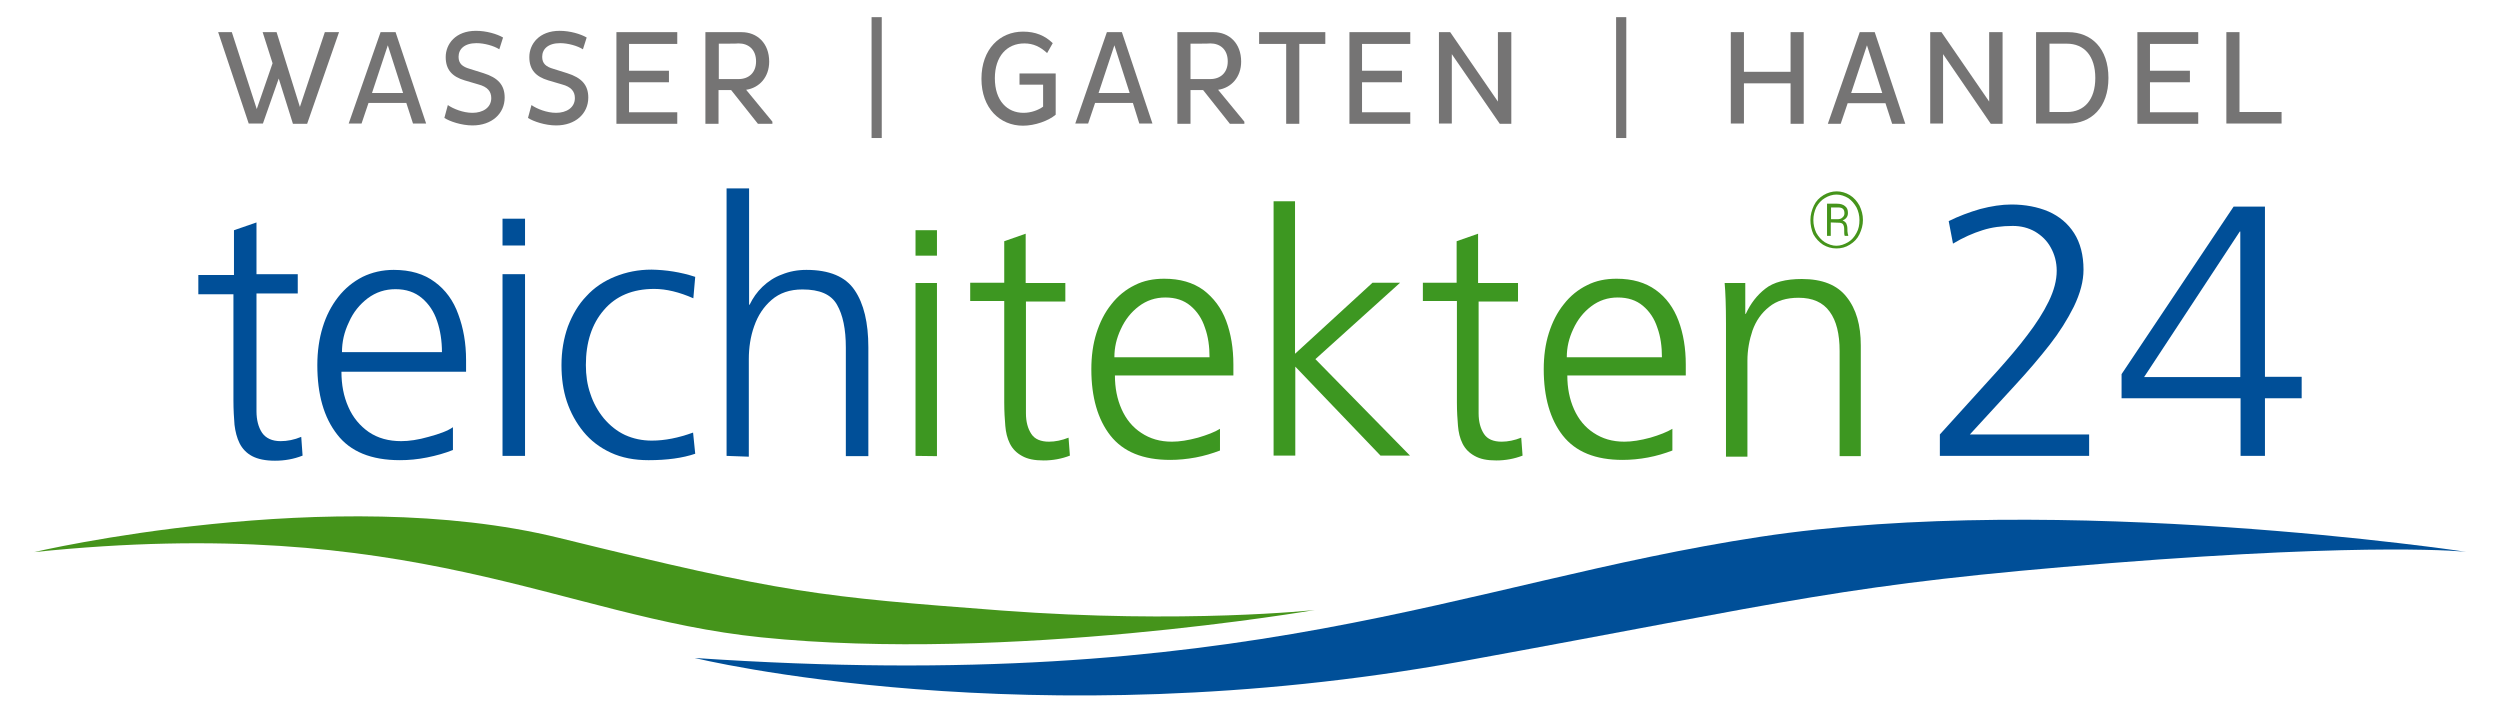 <?xml version="1.0" encoding="utf-8"?>
<svg xmlns="http://www.w3.org/2000/svg" xmlns:xlink="http://www.w3.org/1999/xlink" version="1.1" id="Ebene_1" x="0px" y="0px" viewBox="0 0 932.8 266" style="enable-background:new 0 0 754.9 267.2;">
<style type="text/css">
	.st0{fill:#757474;}
	.st1{fill:#004F98;}
	.st2{fill:#45941B;}
	.st3{fill:#3D9721;}
</style>
<g>
	<g>
		<g>
			<path class="st0" d="M104,29.3l-5.9,16.8h-5.3L81.4,12h5.1l9.3,28.7l5.9-17.1L98,12h5.2l8.7,27.9l9.3-27.9h5.3l-11.9,34.2h-5.3&#xA;				L104,29.3z"/>
			<path class="st0" d="M142,12h5.6L159,46.1h-4.9l-2.5-7.7h-14.1l-2.6,7.7h-4.8L142,12z M138.8,34.7h11.6l-5.7-17.8L138.8,34.7z"/>
			<path class="st0" d="M167.1,39.2c2,1.4,5.7,2.9,9.2,2.9c3.8,0,7-1.9,7-5.5c0-2.5-1.4-4.2-4.8-5.1l-5.1-1.5&#xA;				c-4.7-1.4-7.1-4-7.1-8.7c0-4.9,3.7-9.8,11.3-9.8c3.9,0,7.9,1.2,10.1,2.5l-1.4,4.4c-2-1.3-5.6-2.3-8.5-2.3c-4.5,0-6.7,2.2-6.7,5.1&#xA;				c0,2.5,1.4,3.7,4.2,4.5l5.1,1.6c5.4,1.7,7.9,4.4,7.9,9.1c0,6-4.8,10.4-12,10.4c-4.1,0-8.5-1.5-10.5-2.8L167.1,39.2z"/>
			<path class="st0" d="M198.3,39.2c2,1.4,5.7,2.9,9.2,2.9c3.8,0,7-1.9,7-5.5c0-2.5-1.4-4.2-4.8-5.1l-5.1-1.5&#xA;				c-4.7-1.4-7.1-4-7.1-8.7c0-4.9,3.7-9.8,11.3-9.8c3.9,0,7.9,1.2,10.1,2.5l-1.4,4.4c-2-1.3-5.6-2.3-8.5-2.3c-4.5,0-6.7,2.2-6.7,5.1&#xA;				c0,2.5,1.4,3.7,4.2,4.5l5.1,1.6c5.4,1.7,7.9,4.4,7.9,9.1c0,6-4.8,10.4-12,10.4c-4.1,0-8.5-1.5-10.5-2.8L198.3,39.2z"/>
			<path class="st0" d="M230,46.1V12h22.7v4.4h-18v10h14.9v4.3h-14.9v11.2h18v4.3H230z"/>
			<path class="st0" d="M263.2,12h13.5c5.8,0,10.3,4.1,10.3,11c0,5.8-3.7,9.8-8.6,10.5l9.8,11.9v0.8h-5.4l-10-12.6h-4.7v12.6h-4.9&#xA;				L263.2,12L263.2,12z M268.2,16.3v13.2h7.4c3.7,0,6.5-2.3,6.5-6.6c0-4.5-2.9-6.7-6.5-6.7C275.6,16.3,268.2,16.3,268.2,16.3z"/>
		</g>
		<rect x="325.2" y="6.4" class="st0" width="3.8" height="45.1"/>
		<g>
			<path class="st0" d="M390.7,19.8c-2.5-2.3-5.1-3.6-8.5-3.6c-6.5,0-11,4.8-11,13c0,8.4,4.6,12.9,10.7,12.9c2.8,0,5.5-1,7.3-2.3&#xA;				v-8.2h-8.8v-4.2h13.5v15.4c-2.7,2.3-7.8,4.1-12.2,4.1c-8.6,0-15.5-6.5-15.5-17.5c0-11.1,6.9-17.6,15.5-17.6&#xA;				c4.7,0,8.2,1.5,11.1,4.3L390.7,19.8z"/>
		</g>
		<g>
			<path class="st0" d="M413,12h5.6L430,46.1h-4.9l-2.4-7.7h-14.1l-2.6,7.7h-4.8L413,12z M409.9,34.7h11.6l-5.7-17.8L409.9,34.7z"/>
			<path class="st0" d="M439.3,12h13.5c5.8,0,10.3,4.1,10.3,11c0,5.8-3.7,9.8-8.6,10.5l9.8,11.9v0.8h-5.4l-10-12.6h-4.7v12.6h-4.9&#xA;				L439.3,12L439.3,12z M444.2,16.3v13.2h7.4c3.7,0,6.5-2.3,6.5-6.6c0-4.5-2.9-6.7-6.5-6.7C451.6,16.3,444.2,16.3,444.2,16.3z"/>
			<path class="st0" d="M484.8,16.4v29.8h-4.9V16.4h-10.1V12h24.7v4.4H484.8z"/>
			<path class="st0" d="M503.5,46.1V12h22.7v4.4h-18v10h14.9v4.3h-14.9v11.2h18v4.3H503.5z"/>
			<path class="st0" d="M541.7,20.2v25.9h-4.8V12h4.2l17.8,25.9V12h5v34.2h-4.3L541.7,20.2z"/>
		</g>
		<rect x="603" y="6.4" class="st0" width="3.8" height="45.1"/>
		<g>
			<path class="st0" d="M668.1,31.1h-17.4v15h-4.9V12h4.9v14.8h17.4V12h4.9v34.2h-4.9V31.1z"/>
			<path class="st0" d="M693.9,12h5.6l11.4,34.2H706l-2.5-7.7h-14.1l-2.6,7.7h-4.8L693.9,12z M690.7,34.7h11.6l-5.7-17.8L690.7,34.7&#xA;				z"/>
			<path class="st0" d="M725,20.2v25.9h-4.8V12h4.2l17.8,25.9V12h5v34.2h-4.4L725,20.2z"/>
			<path class="st0" d="M759.7,12h12c8.6,0,15,6,15,17.1c0,11-6.4,17-15,17h-12L759.7,12L759.7,12z M771.2,41.8&#xA;				c6.4,0,10.6-4.5,10.6-12.7c0-8.3-4.2-12.8-10.6-12.8h-6.5v25.5C764.7,41.8,771.2,41.8,771.2,41.8z"/>
			<path class="st0" d="M797.5,46.1V12h22.7v4.4h-18v10h14.9v4.3h-14.9v11.2h18v4.3H797.5z"/>
			<path class="st0" d="M830.7,46.1V12h4.9v29.8h15.7v4.3L830.7,46.1L830.7,46.1z"/>
		</g>
	</g>
	<g>
		<path class="st1" d="M656.7,200.3c-112.4,17.1-190.7,59.2-397.5,45.2c0,0,124.5,30.6,286.1,1.3c125.1-22.8,142.4-28.8,242.3-36.7&#xA;			s132.6-4.2,132.6-4.2S769.1,183.2,656.7,200.3"/>
		<path class="st2" d="M284,237.8c-75.2-7.7-129.4-46.5-271.3-31.8c0,0,111.4-26.1,195.9-5.3s96.9,21.9,165.2,27.1&#xA;			c68.2,5.1,116.8-0.2,116.8-0.2S376.2,247.3,284,237.8"/>
	</g>
	<g>
		<g>
			<path class="st1" d="M111.1,102.3v7.2H95.7v43.9c0,3.3,0.7,6,2.1,8.1c1.4,2,3.7,3.1,6.9,3.1c2.5,0,5.1-0.5,7.7-1.6l0.5,7&#xA;				c-3.3,1.3-6.7,1.9-10.3,1.9c-3.6,0-6.4-0.6-8.5-1.7c-2.1-1.1-3.7-2.8-4.7-4.8c-1-2-1.6-4.4-1.9-6.9c-0.2-2.5-0.4-5.6-0.4-9.1&#xA;				v-39.6H74v-7.2h13.3V85.9l8.4-2.9v19.3L111.1,102.3L111.1,102.3z"/>
			<path class="st1" d="M169,159.4v8.5c-3,1.2-6.2,2.1-9.7,2.8c-3.5,0.7-6.8,1-10.1,1c-10.7,0-18.5-3.2-23.4-9.6&#xA;				c-5-6.4-7.4-15-7.4-25.9c0-5.1,0.7-9.9,2-14.1c1.3-4.3,3.3-8.1,5.8-11.3c2.6-3.3,5.6-5.7,9.1-7.5c3.5-1.7,7.4-2.6,11.6-2.6&#xA;				c6.2,0,11.3,1.5,15.3,4.5c4,2.9,7,7,8.8,12.1c1.9,5.1,2.9,10.7,2.9,17.1v4.3h-46.5c0,4.8,0.8,9.2,2.6,13.2c1.7,3.9,4.3,7,7.6,9.3&#xA;				c3.4,2.3,7.4,3.4,12.1,3.4c2.9,0,6.4-0.5,10.2-1.6C164,161.9,167,160.8,169,159.4z M127.6,131.4h37.3c0-4.2-0.6-8.1-1.8-11.6&#xA;				c-1.2-3.6-3.1-6.4-5.7-8.6c-2.6-2.2-5.9-3.3-9.8-3.3c-3.9,0-7.3,1.1-10.4,3.4c-3,2.3-5.4,5.2-7,8.9&#xA;				C128.4,123.9,127.6,127.6,127.6,131.4z"/>
			<path class="st1" d="M187.5,91.6v-10h8.4v10H187.5z M187.5,170.1v-67.8h8.4v67.8H187.5z"/>
			<path class="st1" d="M259.4,103.3l-0.7,8c-5.2-2.3-10.1-3.5-14.6-3.5c-8,0-14.3,2.6-18.8,7.9c-4.5,5.2-6.7,12.1-6.7,20.5&#xA;				c0,3.8,0.5,7.4,1.7,10.8c1.1,3.4,2.8,6.4,5,9.1c2.3,2.7,4.9,4.8,7.9,6.2c3.1,1.4,6.4,2.1,10,2.1c4.8,0,9.9-1,15.4-3l0.8,7.9&#xA;				c-4.7,1.6-10.5,2.4-17.4,2.4c-5.3,0-10-0.9-14.1-2.8c-4.1-1.9-7.5-4.5-10.2-7.8c-2.7-3.3-4.8-7.1-6.2-11.3c-1.4-4.2-2-8.8-2-13.6&#xA;				c0-5.1,0.8-9.9,2.4-14.4c1.7-4.4,3.9-8.2,6.9-11.3c2.9-3.2,6.5-5.6,10.7-7.3c4.2-1.7,8.7-2.6,13.6-2.6&#xA;				C248.5,100.7,253.9,101.5,259.4,103.3z"/>
			<path class="st1" d="M271.1,170.1V70.3h8.4v43.4h0.2c1.2-2.5,2.8-4.8,4.8-6.7c2.1-2,4.5-3.6,7.3-4.6c2.7-1.1,5.7-1.7,9.1-1.7&#xA;				c8.5,0,14.6,2.5,18,7.6c3.4,5,5.1,12.1,5.1,21.3v40.6h-8.4v-40.5c0-6.9-1.1-12.2-3.3-16c-2.2-3.9-6.5-5.7-12.9-5.7&#xA;				c-4.7,0-8.5,1.3-11.5,3.9c-3,2.6-5.1,5.8-6.5,9.8c-1.4,3.9-2,8.1-2,12.3v36.4L271.1,170.1L271.1,170.1z"/>
		</g>
		<g>
			<path class="st1" d="M723.8,170.1v-8l21.3-23.5c4.2-4.7,8-9.1,11.3-13.5c3.3-4.3,6-8.5,8-12.6c2-4.1,3-7.9,3-11.5&#xA;				c0-3.2-0.8-6.1-2.2-8.6c-1.4-2.6-3.4-4.5-5.9-6c-2.5-1.4-5.2-2.1-8.3-2.1c-4.1,0-7.9,0.5-11.3,1.6c-3.5,1.1-7.2,2.7-11,5&#xA;				l-1.6-8.4c3.6-1.8,7.6-3.3,11.7-4.5c4.2-1.1,8.1-1.7,11.7-1.7c5.1,0,9.8,0.9,13.8,2.6c4.1,1.8,7.3,4.5,9.6,8.1&#xA;				c2.3,3.6,3.5,8.2,3.5,13.6c0,4.3-1.2,8.8-3.6,13.8c-2.4,4.8-5.4,9.6-9,14.2c-3.6,4.6-7.9,9.7-12.9,15.1l-16.9,18.4h44.5v8H723.8&#xA;				L723.8,170.1z"/>
			<path class="st1" d="M791.6,148.7v-9.1l41.8-62.5h11.7v63.5h13.7v8h-13.7v21.5H836v-21.5H791.6z M835.9,140.7V86.4h-0.2&#xA;				L800,140.7H835.9z"/>
		</g>
		<g>
			<path class="st3" d="M341.6,95.4v-9.5h8v9.5H341.6z M341.6,170.1v-64.5h8v64.6L341.6,170.1L341.6,170.1z"/>
			<path class="st3" d="M397.5,105.6v6.9h-14.7v41.7c0,3.2,0.7,5.7,2,7.7s3.6,2.9,6.6,2.9c2.3,0,4.8-0.5,7.3-1.5l0.5,6.7&#xA;				c-3.1,1.2-6.4,1.8-9.8,1.8c-3.4,0-6-0.5-8.1-1.7c-2-1.1-3.5-2.6-4.5-4.6c-1-2-1.5-4.2-1.7-6.6c-0.2-2.4-0.4-5.3-0.4-8.7v-37.9&#xA;				h-12.7v-6.8h12.7V90l8-2.8v18.4H397.5z"/>
			<path class="st3" d="M455.2,160v8.1c-2.9,1.1-5.9,2-9.1,2.6c-3.3,0.6-6.4,0.9-9.5,0.9c-10.1,0-17.5-3-22.3-9.1&#xA;				c-4.7-6-7.1-14.3-7.1-24.7c0-4.9,0.6-9.4,1.9-13.5c1.3-4.1,3.1-7.7,5.6-10.8c2.4-3.1,5.4-5.5,8.7-7.1c3.3-1.7,7-2.4,11-2.4&#xA;				c5.9,0,10.7,1.4,14.6,4.2c3.8,2.9,6.7,6.7,8.5,11.5c1.8,4.8,2.7,10.3,2.7,16.3v4.1h-44.2c0,4.6,0.8,8.8,2.5,12.6s4.1,6.7,7.3,8.8&#xA;				c3.3,2.2,7,3.3,11.5,3.3c2.8,0,6-0.5,9.7-1.5C450.4,162.3,453.3,161.2,455.2,160z M415.8,133.3h35.5c0-4-0.5-7.7-1.7-11&#xA;				c-1.1-3.4-2.9-6.1-5.4-8.2c-2.5-2.1-5.6-3.1-9.4-3.1c-3.7,0-7,1.1-9.9,3.3c-2.9,2.2-5.1,5-6.7,8.5&#xA;				C416.6,126.2,415.8,129.6,415.8,133.3z"/>
			<path class="st3" d="M475.2,170.1v-95h8V132l28.9-26.5h10.3l-31.6,28.5l35.3,36h-11l-31.8-33.2v33.2H475.2L475.2,170.1z"/>
			<path class="st3" d="M566.4,105.6v6.9h-14.7v41.7c0,3.2,0.7,5.7,2,7.7s3.6,2.9,6.6,2.9c2.3,0,4.8-0.5,7.3-1.5l0.5,6.7&#xA;				c-3.1,1.2-6.4,1.8-9.8,1.8c-3.4,0-6-0.5-8.1-1.7c-2-1.1-3.5-2.6-4.5-4.6c-1-2-1.5-4.2-1.7-6.6c-0.2-2.4-0.4-5.3-0.4-8.7v-37.9&#xA;				h-12.7v-6.8h12.6V90l8-2.8v18.4H566.4z"/>
			<path class="st3" d="M624,160v8.1c-2.9,1.1-5.9,2-9.1,2.6s-6.4,0.9-9.5,0.9c-10.1,0-17.5-3-22.3-9.1c-4.7-6-7.1-14.3-7.1-24.7&#xA;				c0-4.9,0.6-9.4,1.9-13.5c1.3-4.1,3.1-7.7,5.6-10.8c2.4-3.1,5.4-5.5,8.7-7.1c3.3-1.7,7-2.4,11-2.4c5.9,0,10.7,1.4,14.6,4.2&#xA;				c3.9,2.8,6.7,6.7,8.5,11.5c1.8,4.8,2.7,10.3,2.7,16.3v4.1h-44.2c0,4.6,0.8,8.8,2.5,12.6s4.1,6.7,7.3,8.8c3.3,2.2,7,3.3,11.5,3.3&#xA;				c2.8,0,6-0.5,9.7-1.5C619.2,162.3,622,161.2,624,160z M584.6,133.3h35.5c0-4-0.5-7.7-1.7-11c-1.1-3.4-2.9-6.1-5.4-8.2&#xA;				c-2.5-2.1-5.6-3.1-9.4-3.1c-3.7,0-7,1.1-9.9,3.3c-2.9,2.2-5.1,5-6.7,8.5C585.4,126.2,584.6,129.6,584.6,133.3z"/>
			<path class="st3" d="M644,170.1v-49.4c0-6.7-0.2-11.7-0.5-15.1h7.7v11.5h0.2c1.8-3.9,4.2-7,7.3-9.4c3-2.4,7.6-3.6,13.6-3.6&#xA;				c7.6,0,13.2,2.2,16.7,6.7c3.6,4.5,5.3,10.5,5.3,18.1v41.3h-7.9v-39.2c0-6.4-1.2-11.3-3.7-14.7c-2.5-3.5-6.4-5.2-11.6-5.2&#xA;				c-4.5,0-8.2,1.1-11,3.4c-2.9,2.3-4.9,5.2-6.2,8.8c-1.2,3.6-1.9,7.3-1.9,11.3v35.8H644V170.1z"/>
		</g>
		<g>
			<path class="st2" d="M675.5,82.1c0-1.9,0.5-3.7,1.3-5.4c0.8-1.7,2-2.9,3.6-3.9c1.5-0.9,3.2-1.4,4.9-1.4c1.7,0,3.4,0.5,4.9,1.4&#xA;				c1.5,0.9,2.7,2.3,3.6,3.9c0.8,1.7,1.3,3.4,1.3,5.4c0,1.9-0.5,3.6-1.3,5.3s-2,2.9-3.6,3.9s-3.2,1.4-5,1.4c-1.8,0-3.5-0.5-5-1.4&#xA;				c-1.5-1-2.7-2.3-3.6-3.9C675.9,85.8,675.5,84,675.5,82.1z M676.6,82.1c0,1.7,0.4,3.3,1.1,4.8c0.8,1.4,1.8,2.6,3.2,3.5&#xA;				c1.4,0.8,2.8,1.3,4.3,1.3s2.9-0.5,4.3-1.3s2.4-2,3.2-3.5c0.8-1.4,1.1-3,1.1-4.8c0-1.7-0.4-3.3-1.1-4.7c-0.8-1.4-1.8-2.6-3.1-3.5&#xA;				c-1.4-0.8-2.8-1.3-4.4-1.3c-1.5,0-3,0.5-4.3,1.3c-1.4,0.8-2.4,2-3.2,3.4C677,78.8,676.6,80.4,676.6,82.1z M683.1,83V88h-1.4V76&#xA;				h3.6c1.4,0,2.4,0.3,3.1,0.9c0.8,0.6,1.1,1.4,1.1,2.6c0,1.3-0.7,2.2-2,2.8c0.7,0.2,1.1,0.6,1.4,1.1c0.2,0.5,0.4,1.1,0.4,1.9&#xA;				c0,0.8,0,1.2,0.1,1.6c0,0.3,0.1,0.6,0.2,0.8V88h-1.3c-0.2-0.4-0.2-1.2-0.2-2.6c0-0.8-0.2-1.4-0.5-1.8c-0.4-0.4-0.9-0.5-1.7-0.5&#xA;				L683.1,83L683.1,83z M683.1,81.8h2.5c0.8,0,1.4-0.2,1.8-0.6c0.5-0.4,0.8-0.9,0.8-1.6c0-0.8-0.2-1.4-0.6-1.7&#xA;				c-0.4-0.4-1.1-0.5-2-0.5h-2.4V81.8z"/>
		</g>
	</g>
</g>
</svg>